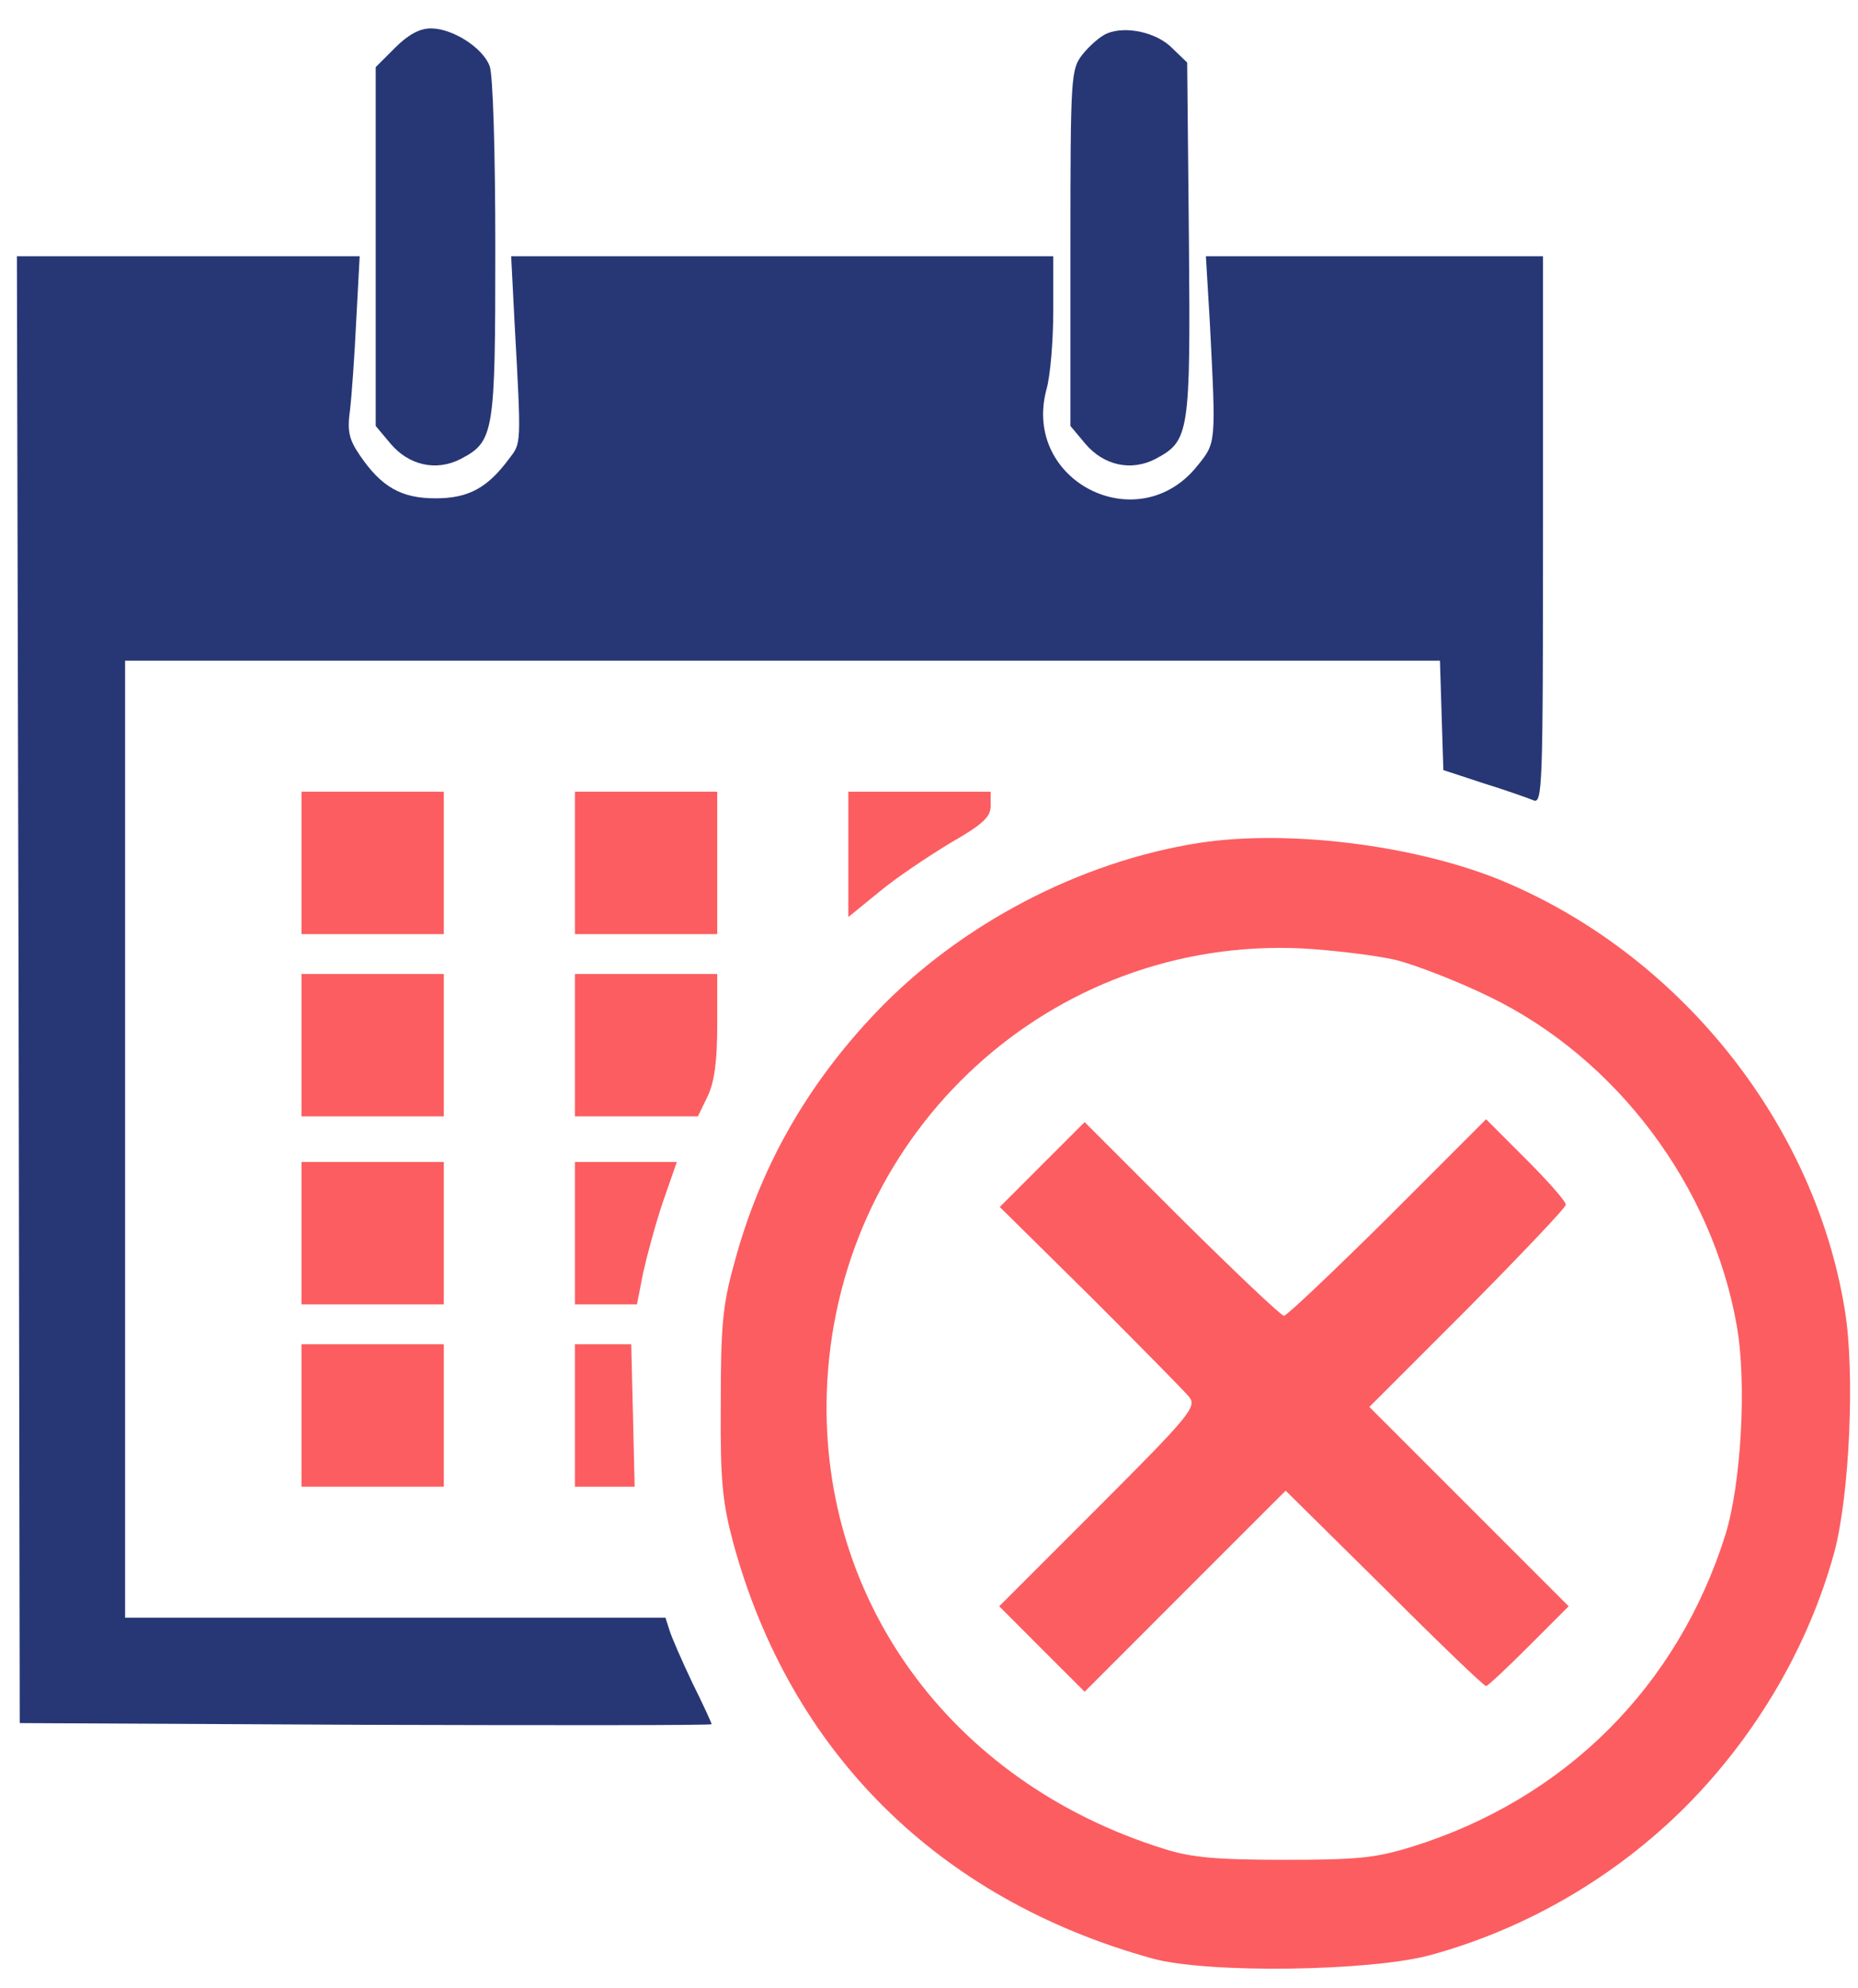 <svg width="43" height="46" viewBox="0 0 43 46" fill="none" xmlns="http://www.w3.org/2000/svg">
<g clip-path="url(#clip0_6436_13642)">
<path d="M9.143 1.105L8.695 1.553V5.704V9.855L9.038 10.264C9.46 10.765 10.092 10.91 10.659 10.62C11.437 10.211 11.463 10.04 11.463 5.744C11.463 3.543 11.41 1.711 11.331 1.526C11.173 1.105 10.475 0.657 9.974 0.657C9.71 0.657 9.447 0.802 9.143 1.105Z" fill="#273775"/>
<path d="M25.617 0.775C25.459 0.841 25.208 1.065 25.05 1.263C24.787 1.605 24.773 1.724 24.773 5.744V9.855L25.116 10.264C25.538 10.765 26.17 10.91 26.737 10.62C27.528 10.198 27.554 10.053 27.515 5.533L27.475 1.447L27.133 1.118C26.777 0.749 26.052 0.591 25.617 0.775Z" fill="#273775"/>
<path d="M0.43 22.89L0.457 39.864L8.469 39.904C12.871 39.917 16.469 39.917 16.469 39.89C16.469 39.864 16.271 39.429 16.021 38.928C15.784 38.427 15.546 37.887 15.494 37.716L15.401 37.426H9.141H2.895V26.356V15.285H18.116H33.325L33.364 16.55L33.404 17.816L34.326 18.119C34.84 18.277 35.354 18.461 35.486 18.514C35.697 18.606 35.71 18.25 35.71 12.267V5.928H31.809H27.908L28 7.47C28.145 10.29 28.145 10.238 27.71 10.778C26.34 12.491 23.651 11.134 24.218 9.012C24.31 8.696 24.376 7.866 24.376 7.18V5.928H18.103H11.83L11.909 7.47C12.067 10.343 12.067 10.238 11.777 10.62C11.276 11.292 10.841 11.529 10.077 11.529C9.286 11.529 8.825 11.266 8.324 10.528C8.074 10.159 8.034 9.974 8.1 9.487C8.14 9.157 8.206 8.221 8.245 7.404L8.324 5.928H4.357H0.391L0.43 22.89Z" fill="#273775"/>
<path d="M6.977 19.964V21.611H8.624H10.271V19.964V18.316H8.624H6.977V19.964Z" fill="#FC5D61"/>
<path d="M13.305 19.964V21.611H14.952H16.599V19.964V18.316H14.952H13.305V19.964Z" fill="#FC5D61"/>
<path d="M19.633 19.766V21.216L20.345 20.636C20.74 20.306 21.491 19.806 21.992 19.503C22.756 19.068 22.927 18.896 22.927 18.646V18.317H21.28H19.633V19.766Z" fill="#FC5D61"/>
<path d="M27.739 19.503C24.984 19.937 22.217 21.387 20.279 23.417C18.658 25.117 17.578 27.028 16.985 29.255C16.721 30.204 16.681 30.704 16.681 32.484C16.668 34.276 16.721 34.764 16.971 35.699C18.289 40.536 21.716 43.936 26.658 45.307C27.923 45.663 31.732 45.61 33.116 45.228C35.33 44.621 37.386 43.422 39.02 41.788C40.654 40.141 41.866 38.072 42.459 35.884C42.802 34.579 42.934 31.759 42.697 30.322C41.998 25.96 38.822 22.02 34.657 20.333C32.667 19.542 29.781 19.186 27.739 19.503ZM32.285 22.204C32.76 22.323 33.748 22.705 34.473 23.061C37.412 24.484 39.626 27.436 40.193 30.665C40.43 31.983 40.298 34.329 39.929 35.515C38.822 39.02 36.226 41.617 32.681 42.724C31.824 42.987 31.429 43.027 29.715 43.027C28.16 43.027 27.567 42.974 26.948 42.776C21.98 41.234 18.869 36.938 19.146 31.956C19.476 26.131 24.338 21.677 30.111 21.941C30.836 21.98 31.811 22.099 32.285 22.204Z" fill="#FC5D61"/>
<path d="M24.113 26.948L23.138 27.924L25.247 30.006C26.393 31.152 27.421 32.194 27.527 32.325C27.698 32.55 27.527 32.76 25.418 34.869L23.125 37.162L24.113 38.151L25.102 39.139L27.434 36.806L29.754 34.487L32.034 36.74C33.286 37.992 34.34 39.007 34.393 39.007C34.432 39.007 34.881 38.585 35.381 38.085L36.304 37.162L33.998 34.856L31.691 32.55L33.971 30.27C35.21 29.017 36.238 27.937 36.238 27.871C36.238 27.792 35.816 27.317 35.316 26.817L34.393 25.894L32.113 28.174C30.861 29.413 29.78 30.441 29.714 30.441C29.648 30.441 28.581 29.426 27.342 28.2L25.102 25.96L24.113 26.948Z" fill="#FC5D61"/>
<path d="M6.977 24.181V25.828H8.624H10.271V24.181V22.534H8.624H6.977V24.181Z" fill="#FC5D61"/>
<path d="M13.305 24.181V25.828H14.728H16.151L16.375 25.367C16.534 25.038 16.599 24.55 16.599 23.72V22.534H14.952H13.305V24.181Z" fill="#FC5D61"/>
<path d="M6.977 28.53V30.177H8.624H10.271V28.53V26.883H8.624H6.977V28.53Z" fill="#FC5D61"/>
<path d="M13.305 28.53V30.177H14.016H14.741L14.886 29.439C14.978 29.031 15.176 28.293 15.347 27.792L15.664 26.883H14.478H13.305V28.53Z" fill="#FC5D61"/>
<path d="M6.977 32.747V34.395H8.624H10.271V32.747V31.1H8.624H6.977V32.747Z" fill="#FC5D61"/>
<path d="M13.305 32.747V34.395H14.003H14.688L14.649 32.747L14.609 31.1H13.95H13.305V32.747Z" fill="#FC5D61"/>
</g>
<defs>
<clipPath id="clip0_6436_13642">
<rect width="42.436" height="44.94" fill="white" transform="translate(0.391 0.657)"/>
</clipPath>
</defs>
</svg>
